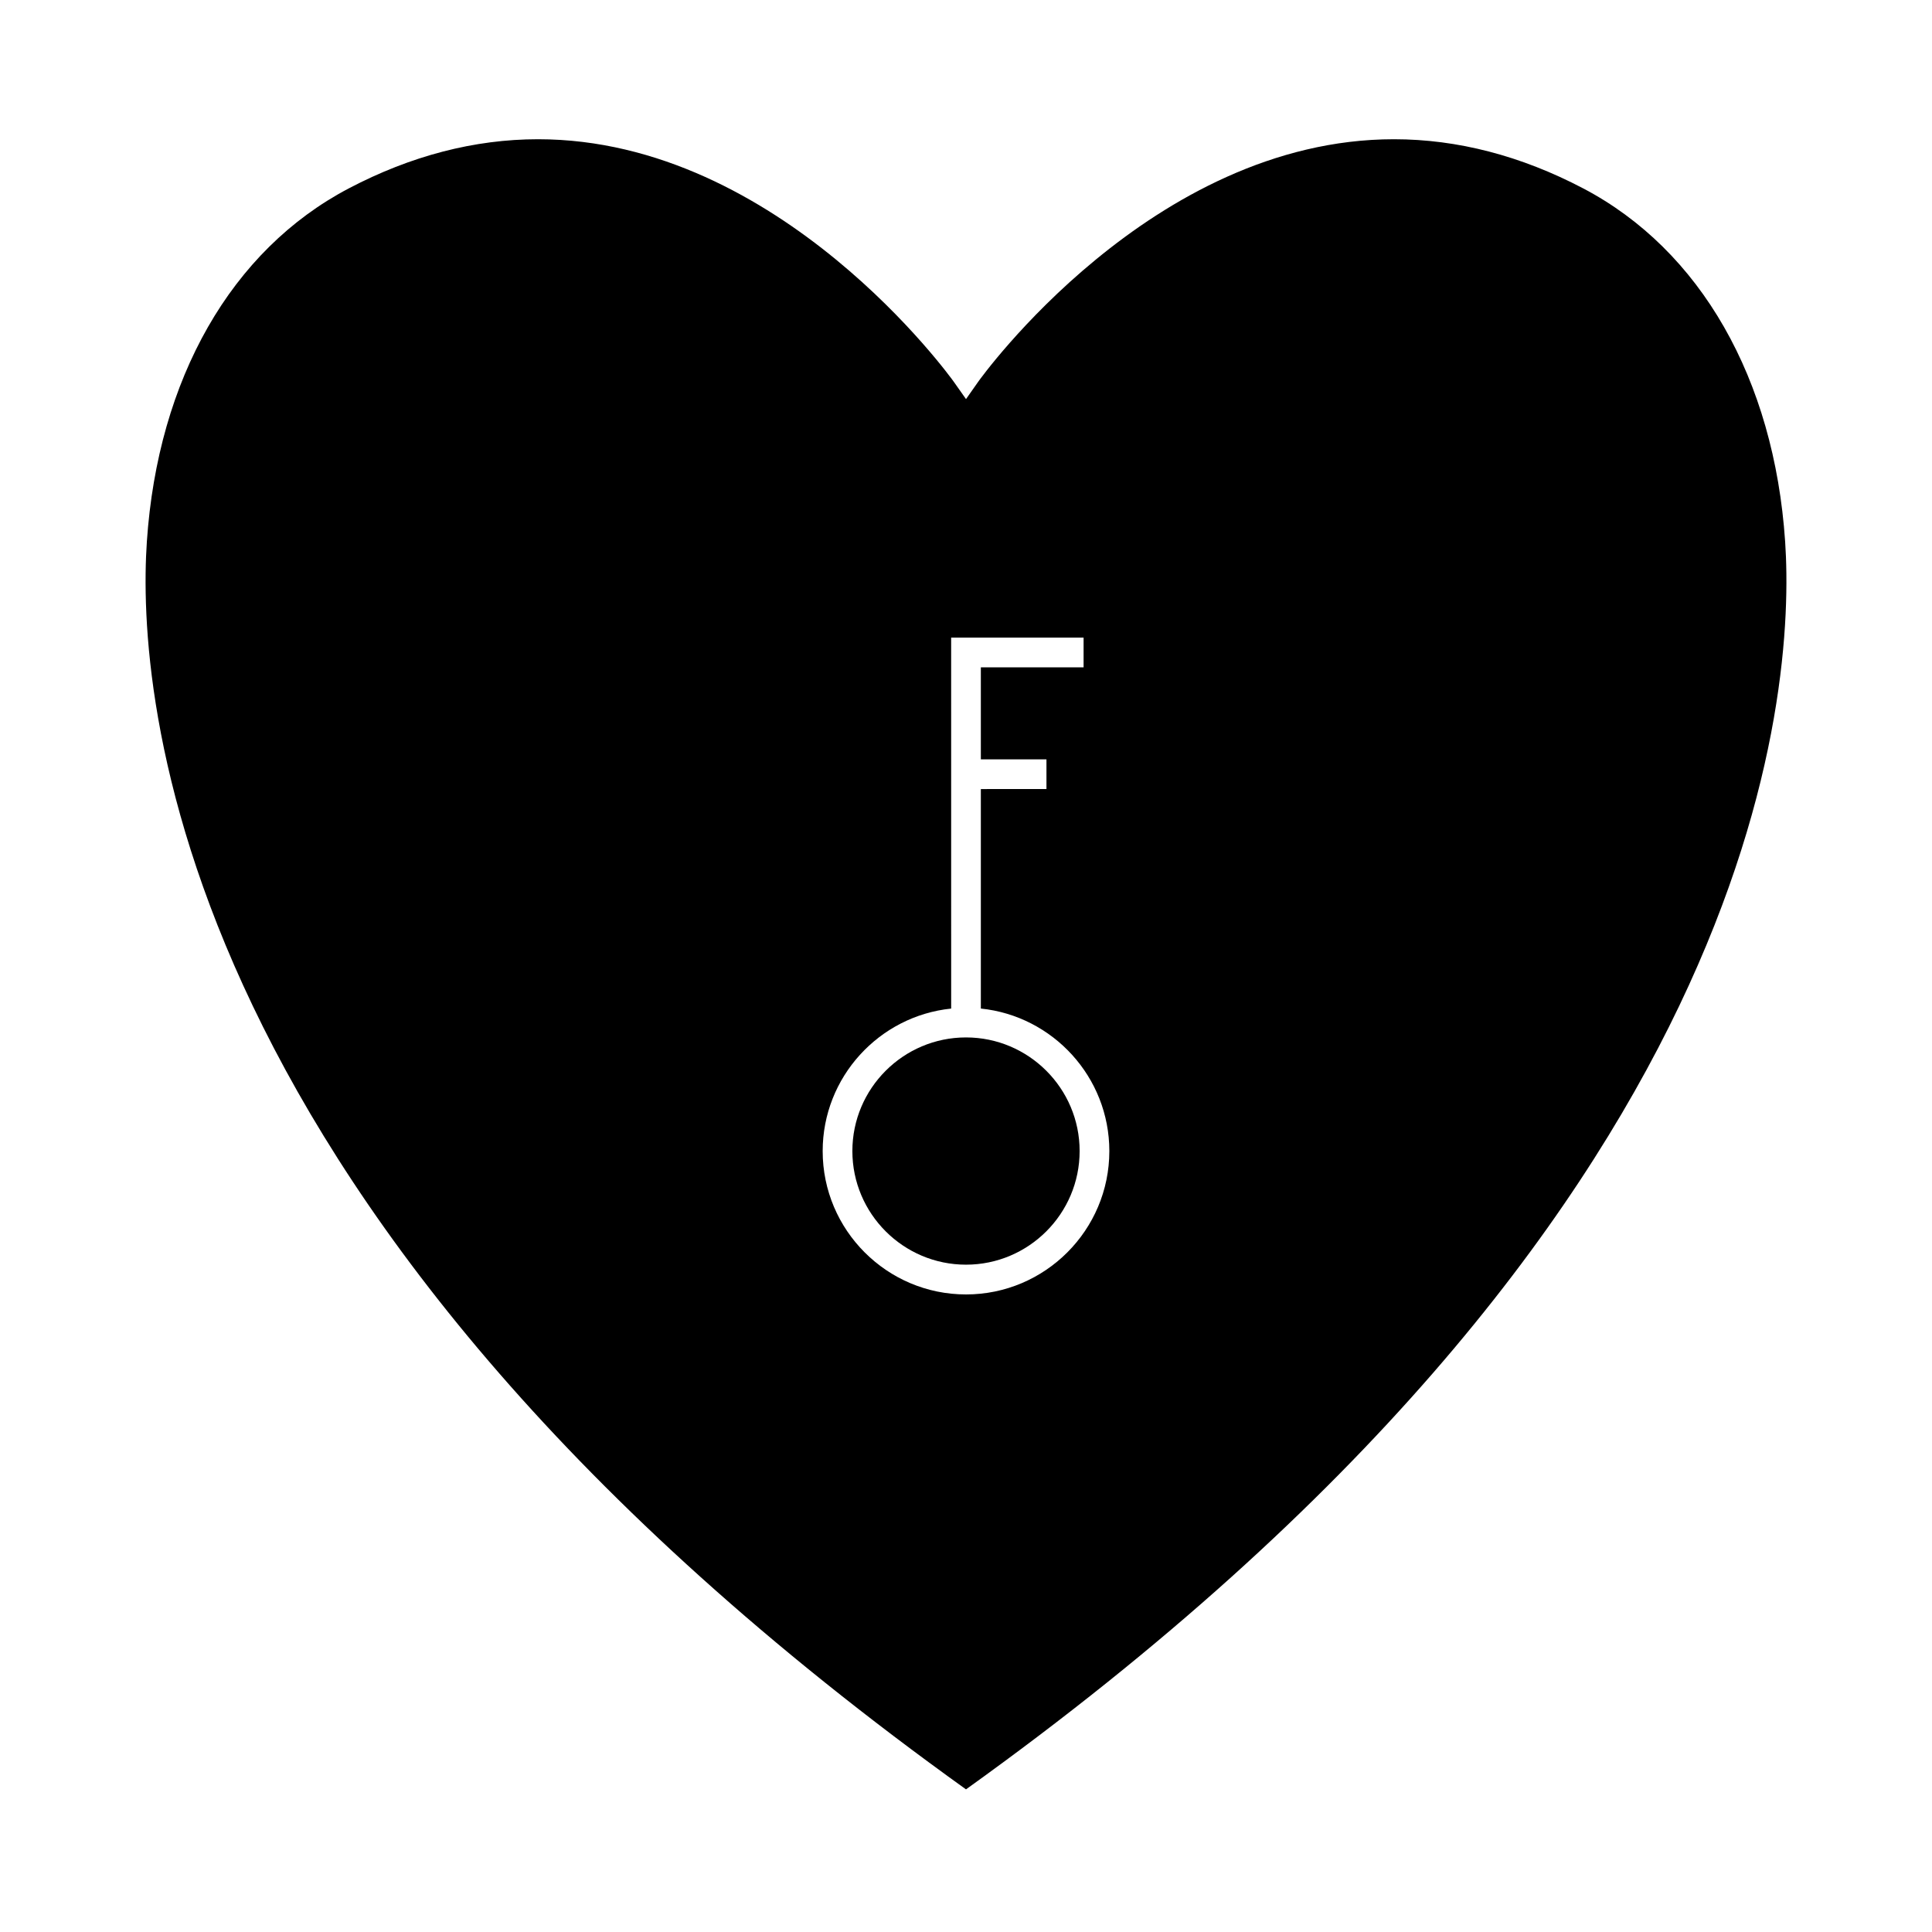 <?xml version="1.0" encoding="UTF-8"?>
<!-- Uploaded to: SVG Repo, www.svgrepo.com, Generator: SVG Repo Mixer Tools -->
<svg fill="#000000" width="800px" height="800px" version="1.1" viewBox="144 144 512 512" xmlns="http://www.w3.org/2000/svg">
 <g>
  <path d="m400 418.93c-16.605 0-30.113 13.508-30.113 30.109 0 16.605 13.508 30.113 30.113 30.113s30.113-13.508 30.113-30.113c0-16.598-13.512-30.109-30.113-30.109z"/>
  <path d="m563.57 193.93c-16.457-8.645-33.332-13.031-50.156-13.031-64.258 0-109.75 63.652-110.2 64.297l-3.211 4.57-3.223-4.57c-0.449-0.641-46.051-64.297-110.2-64.297-16.824 0-33.699 4.387-50.156 13.031-31.078 16.328-50.586 50.438-53.504 93.582-2.66 39.254 5.188 178.77 217.08 330.69 211.89-151.93 219.74-291.44 217.08-330.69-2.918-43.141-22.426-77.25-53.504-93.582zm-163.57 293.11c-20.945 0-37.984-17.039-37.984-37.984 0-19.613 14.953-35.797 34.051-37.773l-0.004-98.309h35.098v7.871h-27.227v24.387h17.387v7.871l-17.387 0.004v58.168c19.102 1.977 34.051 18.164 34.051 37.773 0 20.953-17.043 37.992-37.984 37.992z"/>
 </g>
</svg>